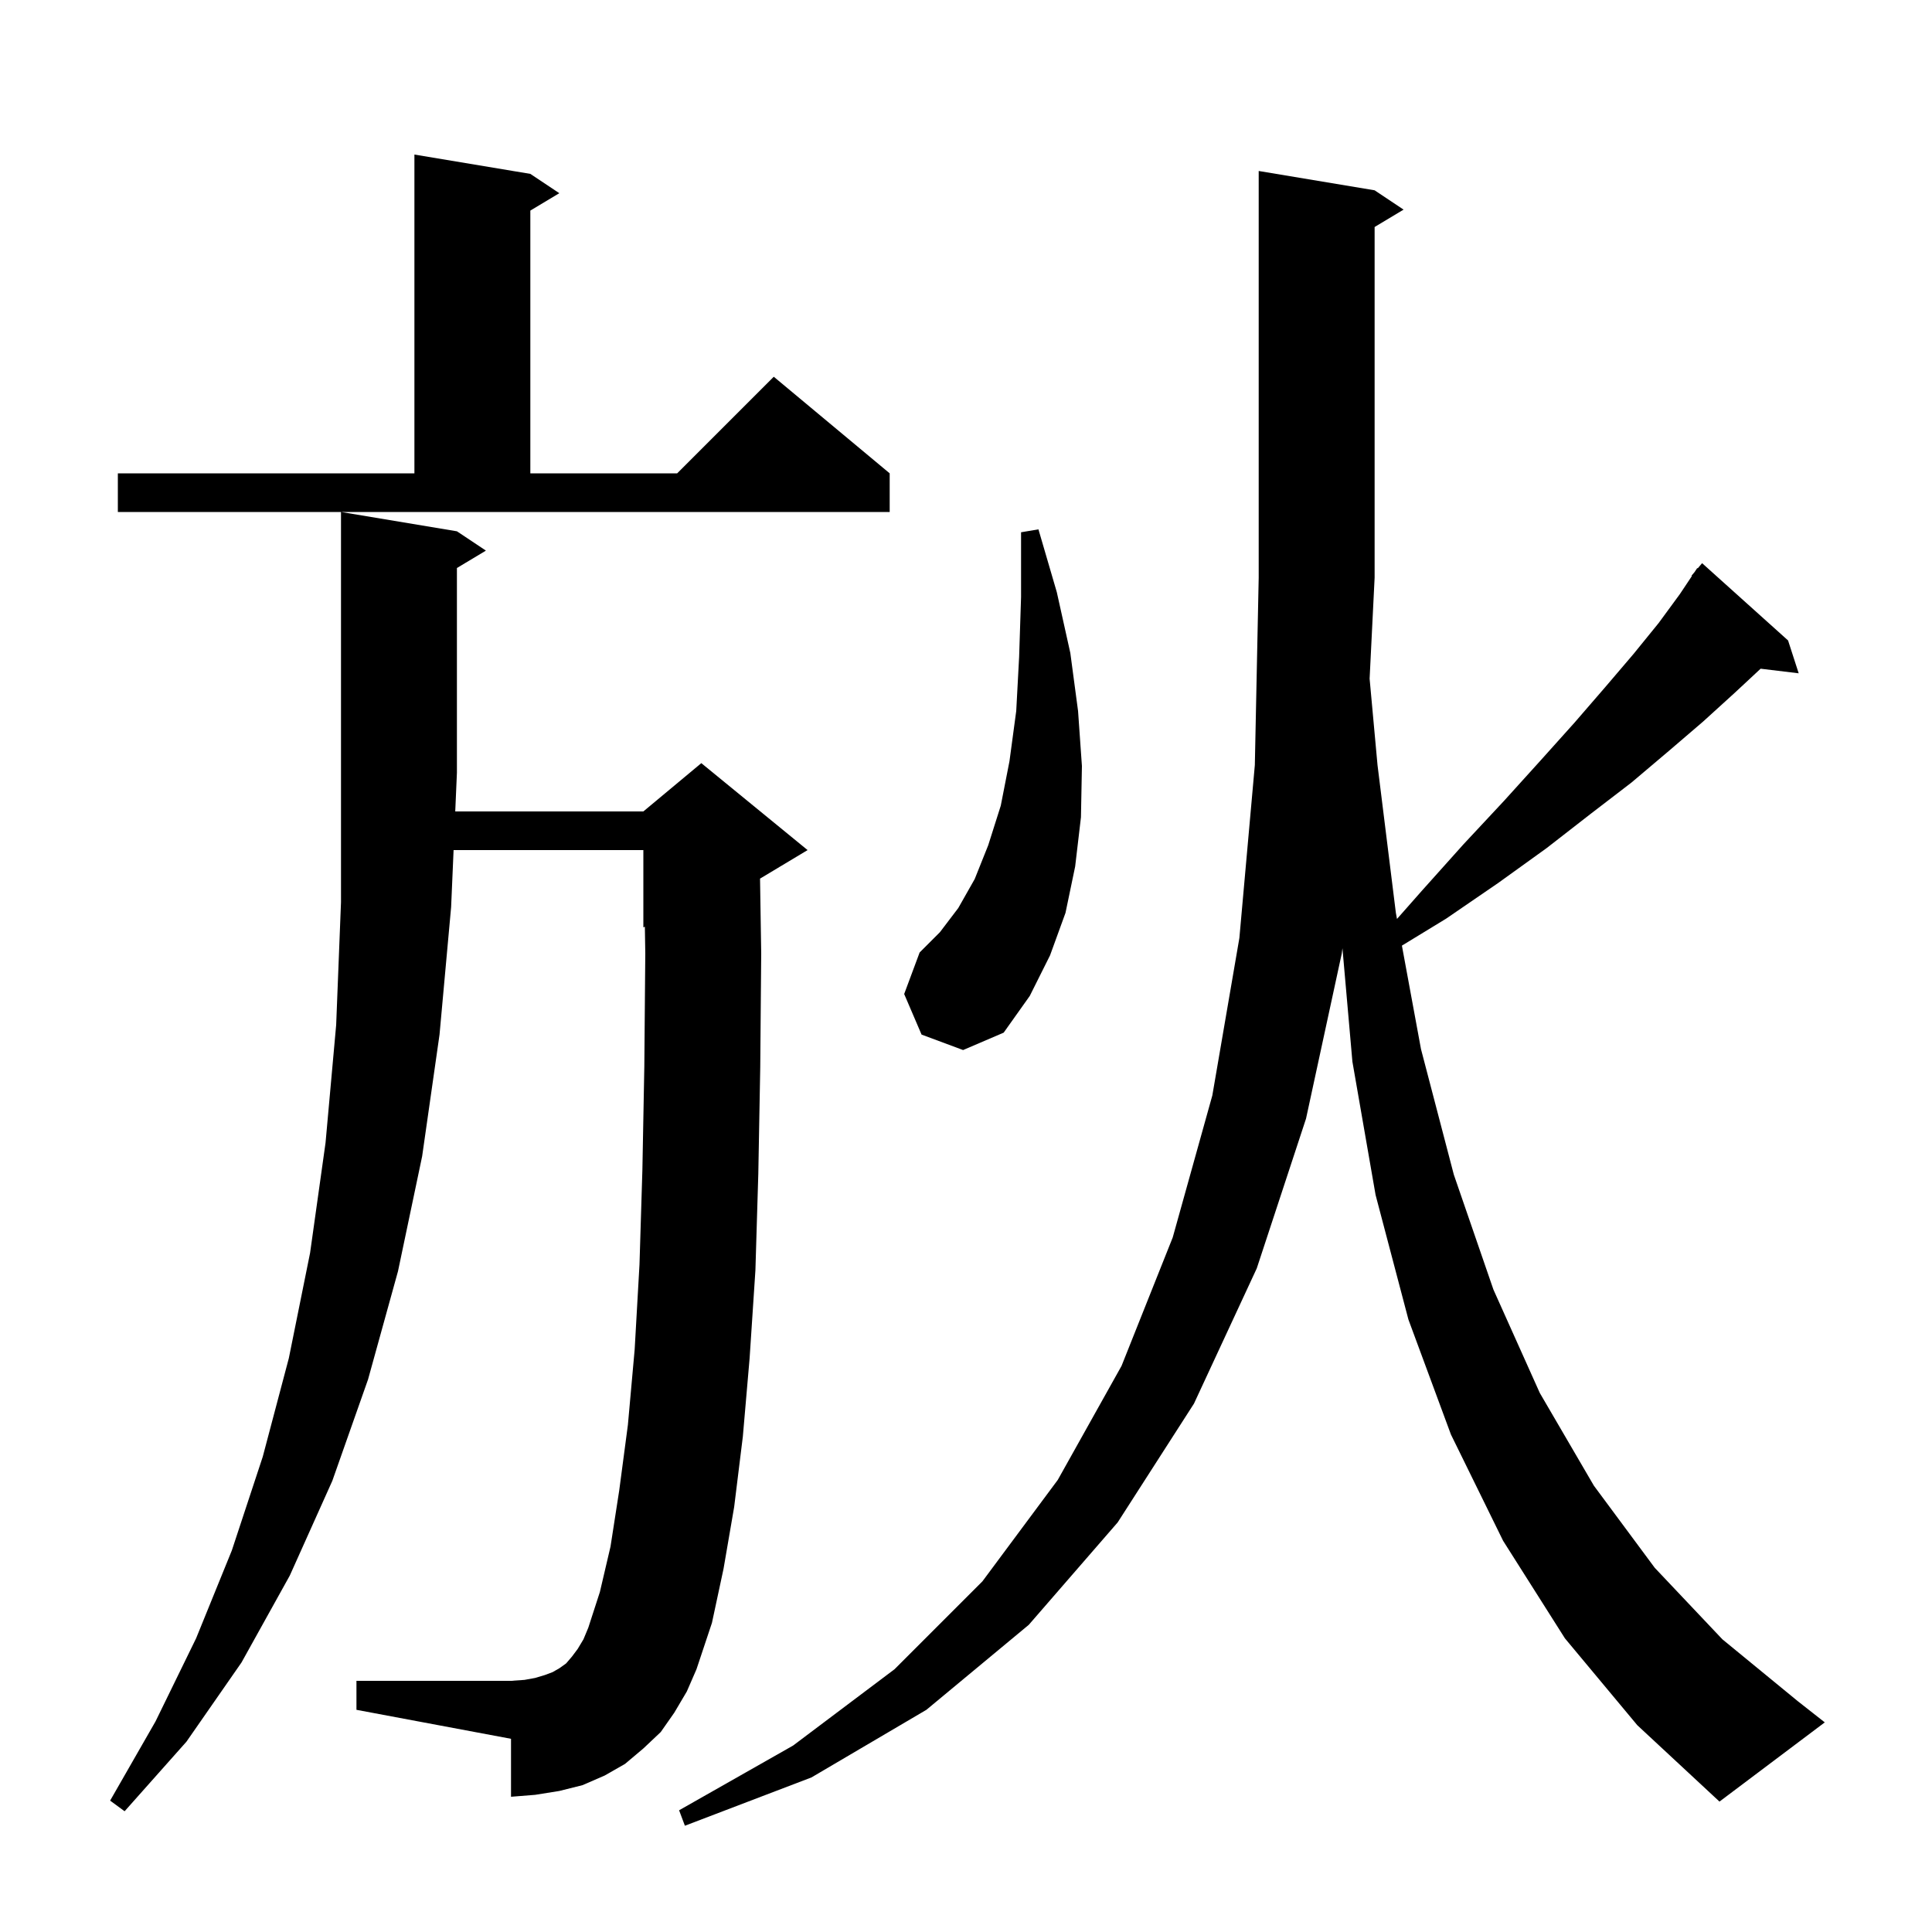 <svg xmlns="http://www.w3.org/2000/svg" xmlns:xlink="http://www.w3.org/1999/xlink" version="1.1" baseProfile="full" viewBox="0 0 200 200" width="200" height="200"><g fill="currentColor"><path d="M 162.0 169.6 L 155.6 159.5 L 150.2 148.5 L 145.8 136.6 L 142.4 123.7 L 140.0 109.9 L 138.969 98.162 L 138.9 98.7 L 135.2 115.8 L 130.1 131.3 L 123.6 145.3 L 115.7 157.6 L 106.5 168.2 L 95.9 177.0 L 84.0 184.0 L 70.9 189.0 L 70.3 187.4 L 82.1 180.7 L 92.6 172.8 L 101.7 163.7 L 109.5 153.2 L 116.1 141.4 L 121.4 128.1 L 125.5 113.4 L 128.3 97.1 L 129.9 79.2 L 130.3 59.8 L 130.3 17.7 L 142.3 19.7 L 145.3 21.7 L 142.3 23.5 L 142.3 59.8 L 141.782 70.259 L 142.6 79.2 L 144.5 94.5 L 144.616 95.129 L 147.2 92.2 L 151.5 87.4 L 155.7 82.9 L 159.5 78.7 L 163.0 74.8 L 166.2 71.1 L 169.1 67.7 L 171.7 64.5 L 173.9 61.5 L 175.146 59.631 L 175.1 59.6 L 175.414 59.229 L 175.7 58.8 L 175.746 58.837 L 176.2 58.3 L 185.1 66.3 L 186.2 69.7 L 182.259 69.224 L 179.6 71.7 L 176.3 74.7 L 172.8 77.7 L 168.9 81.0 L 164.6 84.3 L 160.1 87.8 L 155.1 91.4 L 149.7 95.1 L 145.125 97.891 L 147.1 108.6 L 150.5 121.6 L 154.6 133.5 L 159.4 144.2 L 165.0 153.8 L 171.3 162.3 L 178.3 169.7 L 186.1 176.1 L 188.9 178.3 L 178.0 186.5 L 169.5 178.6 Z M 69.8 177.3 L 68.4 179.3 L 66.6 181.0 L 64.7 182.6 L 62.6 183.8 L 60.3 184.8 L 57.9 185.4 L 55.4 185.8 L 52.9 186.0 L 52.9 180.0 L 36.9 177.0 L 36.9 174.0 L 52.9 174.0 L 54.3 173.9 L 55.4 173.7 L 56.4 173.4 L 57.2 173.1 L 57.9 172.7 L 58.6 172.2 L 59.2 171.5 L 59.8 170.7 L 60.4 169.7 L 60.9 168.5 L 62.1 164.8 L 63.2 160.1 L 64.1 154.3 L 65.0 147.5 L 65.7 139.7 L 66.2 130.9 L 66.5 121.1 L 66.7 110.4 L 66.8 98.7 L 66.756 95.935 L 66.6 96.0 L 66.6 88.0 L 46.955 88.0 L 46.7 93.9 L 45.5 107.1 L 43.7 119.7 L 41.2 131.6 L 38.1 142.8 L 34.4 153.3 L 30.0 163.1 L 25.0 172.1 L 19.3 180.3 L 12.9 187.5 L 11.4 186.4 L 16.1 178.2 L 20.3 169.6 L 24.0 160.5 L 27.2 150.8 L 29.9 140.6 L 32.1 129.7 L 33.7 118.3 L 34.8 106.1 L 35.3 93.4 L 35.3 53.0 L 47.3 55.0 L 50.3 57.0 L 47.3 58.8 L 47.3 80.0 L 47.127 84.0 L 66.6 84.0 L 72.6 79.0 L 83.6 88.0 L 78.679 90.953 L 78.8 98.7 L 78.7 110.5 L 78.5 121.5 L 78.2 131.5 L 77.6 140.6 L 76.9 148.7 L 76.0 156.0 L 74.9 162.4 L 73.7 168.0 L 72.1 172.8 L 71.1 175.1 Z M 95.4 107.1 L 93.6 102.9 L 95.2 98.6 L 97.3 96.5 L 99.2 94.0 L 100.9 91.0 L 102.3 87.5 L 103.6 83.4 L 104.5 78.8 L 105.2 73.6 L 105.5 68.0 L 105.7 61.8 L 105.7 55.1 L 107.5 54.8 L 109.4 61.3 L 110.8 67.6 L 111.6 73.6 L 112.0 79.3 L 111.9 84.6 L 111.3 89.7 L 110.3 94.5 L 108.7 98.9 L 106.6 103.1 L 103.9 106.9 L 99.7 108.7 Z M 12.2 49.0 L 42.9 49.0 L 42.9 16.0 L 54.9 18.0 L 57.9 20.0 L 54.9 21.8 L 54.9 49.0 L 70.1 49.0 L 80.1 39.0 L 92.1 49.0 L 92.1 53.0 L 12.2 53.0 Z "/></g></svg>